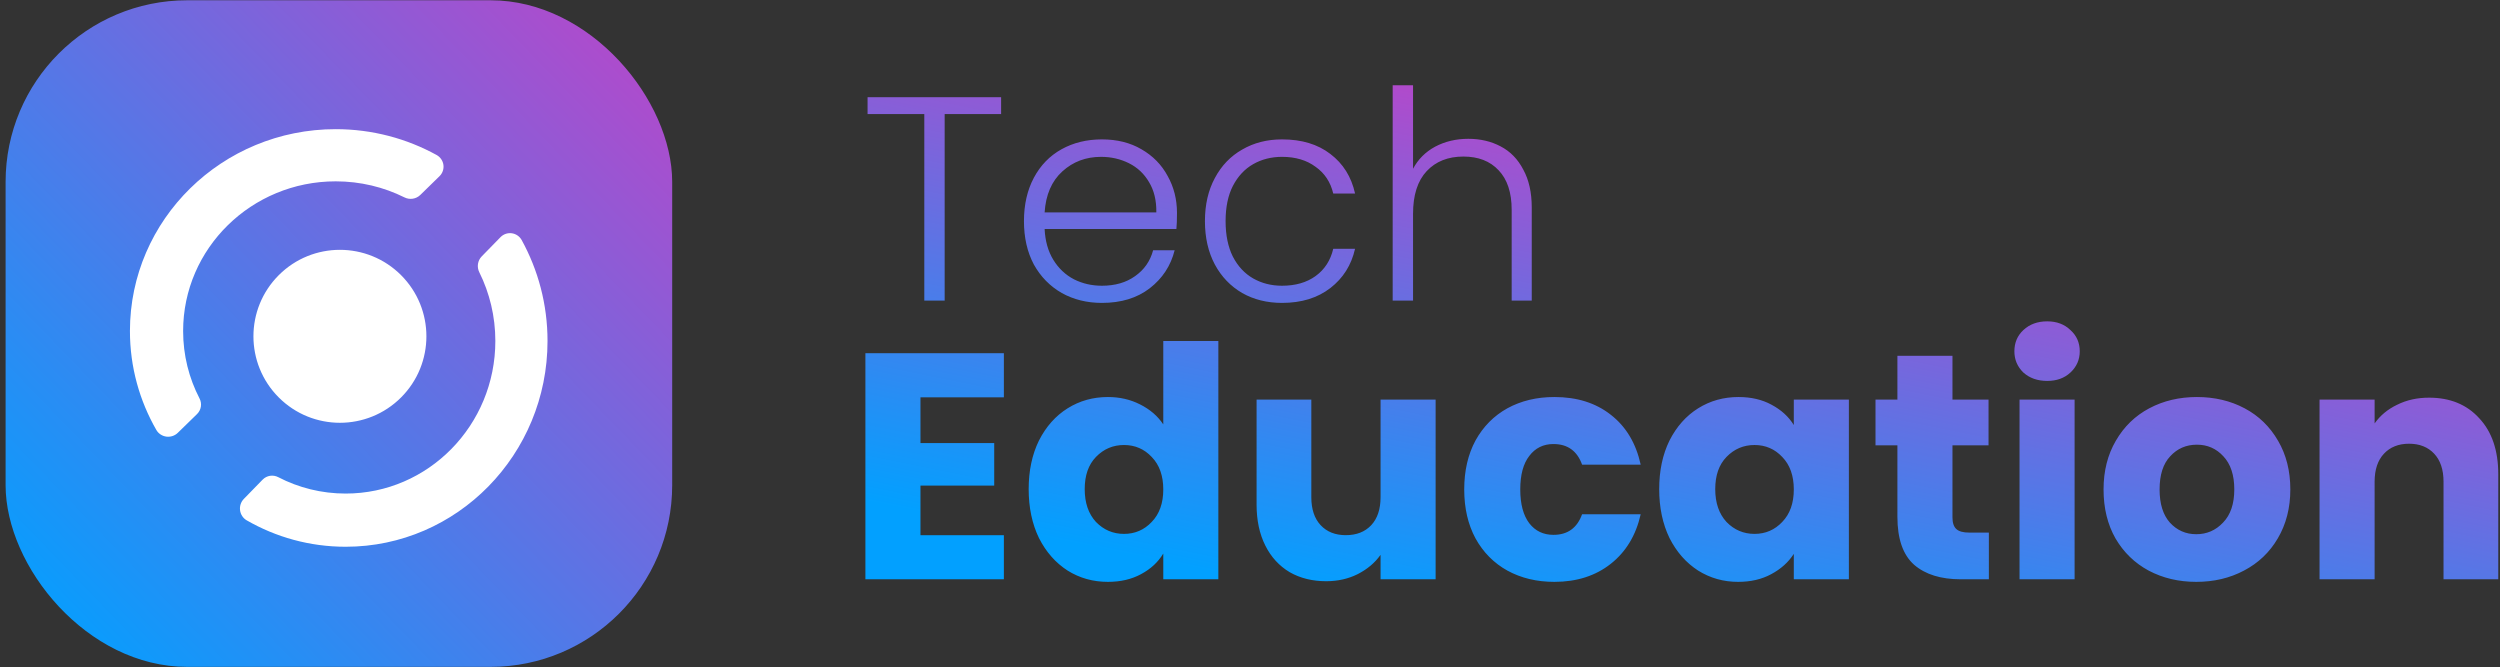 <?xml version="1.0" encoding="UTF-8"?> <svg xmlns="http://www.w3.org/2000/svg" width="341" height="91" viewBox="0 0 341 91" fill="none"><rect x="0" y="0" width="341" height="91" fill="#333333" stroke="none"/><rect x="0.764" y="0.038" width="90.923" height="90.923" rx="24.775" fill="url(#paint0_linear_2238_7836)"></rect><path fill-rule="evenodd" clip-rule="evenodd" d="M60.484 22.501C60.558 23.064 60.361 23.629 59.952 24.03C59.093 24.874 58.072 25.875 57.331 26.59C56.757 27.154 55.877 27.286 55.157 26.919C52.341 25.521 49.158 24.735 45.789 24.735C34.303 24.735 24.978 33.883 24.978 45.152C24.978 48.457 25.78 51.579 27.21 54.339C27.587 55.048 27.451 55.915 26.874 56.481C26.14 57.202 25.119 58.203 24.251 59.038C23.845 59.437 23.273 59.627 22.702 59.556C22.132 59.484 21.628 59.157 21.337 58.67C19.037 54.677 17.723 50.064 17.723 45.152C17.723 29.956 30.299 17.618 45.789 17.618C50.796 17.618 55.498 18.907 59.575 21.153C60.074 21.44 60.41 21.938 60.484 22.501ZM68.269 32.348C68.671 31.939 69.236 31.742 69.799 31.816C70.362 31.89 70.86 32.226 71.147 32.725C73.393 36.802 74.682 41.504 74.682 46.51C74.682 62.001 62.344 74.577 47.148 74.577C42.236 74.577 37.623 73.263 33.63 70.962C33.143 70.672 32.816 70.168 32.744 69.597C32.672 69.027 32.863 68.455 33.262 68.049C34.096 67.181 35.098 66.16 35.819 65.425C36.385 64.849 37.252 64.713 37.961 65.09C40.721 66.52 43.843 67.322 47.148 67.322C58.417 67.322 67.565 57.997 67.565 46.51C67.565 43.142 66.778 39.959 65.381 37.143C65.014 36.423 65.146 35.543 65.71 34.968C66.425 34.228 67.426 33.207 68.269 32.348ZM54.706 37.531C50.099 32.925 42.631 32.925 38.024 37.531C33.417 42.138 33.417 49.607 38.024 54.213C42.631 58.82 50.099 58.82 54.706 54.213C59.313 49.607 59.313 42.138 54.706 37.531Z" fill="white"></path><path fill-rule="evenodd" clip-rule="evenodd" d="M200.279 18.934C201.919 18.934 203.387 19.278 204.684 19.965C206.006 20.653 207.038 21.712 207.779 23.14C208.546 24.542 208.93 26.262 208.93 28.299V40.998H206.192V28.617C206.192 26.262 205.596 24.463 204.406 23.22C203.242 21.976 201.641 21.354 199.604 21.354C197.514 21.354 195.847 22.016 194.604 23.339C193.36 24.662 192.739 26.606 192.739 29.172V40.998H189.961V11.632H192.739V23.021C193.427 21.725 194.432 20.72 195.755 20.005C197.104 19.291 198.612 18.934 200.279 18.934ZM164.353 30.164C164.353 27.916 164.803 25.958 165.703 24.291C166.602 22.598 167.846 21.302 169.433 20.402C171.02 19.476 172.833 19.013 174.87 19.013C177.542 19.013 179.738 19.674 181.457 20.997C183.203 22.32 184.328 24.119 184.83 26.394H181.854C181.484 24.833 180.677 23.616 179.433 22.743C178.216 21.844 176.695 21.394 174.87 21.394C173.415 21.394 172.105 21.725 170.941 22.386C169.777 23.048 168.851 24.04 168.163 25.363C167.502 26.659 167.171 28.259 167.171 30.164C167.171 32.069 167.502 33.683 168.163 35.006C168.851 36.328 169.777 37.321 170.941 37.982C172.105 38.643 173.415 38.974 174.87 38.974C176.695 38.974 178.216 38.538 179.433 37.664C180.677 36.765 181.484 35.522 181.854 33.934H184.83C184.328 36.157 183.203 37.942 181.457 39.292C179.711 40.641 177.515 41.316 174.87 41.316C172.833 41.316 171.02 40.866 169.433 39.966C167.846 39.04 166.602 37.744 165.703 36.077C164.803 34.384 164.353 32.413 164.353 30.164ZM160.541 29.053C160.541 30.006 160.514 30.733 160.461 31.236H142.485C142.564 32.876 142.961 34.278 143.675 35.442C144.389 36.606 145.329 37.493 146.493 38.101C147.657 38.683 148.927 38.974 150.302 38.974C152.101 38.974 153.609 38.538 154.826 37.664C156.07 36.791 156.89 35.614 157.287 34.133H160.223C159.694 36.249 158.557 37.982 156.811 39.331C155.091 40.654 152.921 41.316 150.302 41.316C148.265 41.316 146.44 40.866 144.826 39.966C143.212 39.04 141.942 37.744 141.016 36.077C140.117 34.384 139.667 32.413 139.667 30.164C139.667 27.916 140.117 25.945 141.016 24.251C141.916 22.558 143.172 21.262 144.786 20.362C146.4 19.463 148.239 19.013 150.302 19.013C152.366 19.013 154.165 19.463 155.699 20.362C157.26 21.262 158.451 22.479 159.271 24.013C160.118 25.521 160.541 27.201 160.541 29.053ZM157.723 28.974C157.75 27.36 157.419 25.984 156.731 24.847C156.07 23.709 155.157 22.849 153.993 22.267C152.829 21.685 151.559 21.394 150.183 21.394C148.12 21.394 146.36 22.055 144.905 23.378C143.45 24.701 142.643 26.566 142.485 28.974H157.723ZM136.551 13.259V15.561H128.852V40.998H126.074V15.561H118.336V13.259H136.551ZM275.991 50.816C276.841 51.577 277.924 51.958 279.242 51.958C280.53 51.958 281.584 51.577 282.404 50.816C283.254 50.025 283.678 49.059 283.678 47.917C283.678 46.745 283.254 45.779 282.404 45.018C281.584 44.227 280.53 43.832 279.242 43.832C277.924 43.832 276.841 44.227 275.991 45.018C275.171 45.779 274.762 46.745 274.762 47.917C274.762 49.059 275.171 50.025 275.991 50.816ZM275.464 79.015H282.975V54.505H275.464V79.015ZM140.311 66.716C140.311 64.198 140.78 61.987 141.717 60.084C142.683 58.18 143.986 56.716 145.626 55.691C147.266 54.666 149.096 54.154 151.117 54.154C152.727 54.154 154.191 54.491 155.509 55.164C156.856 55.838 157.91 56.745 158.671 57.888V46.511H166.183V79.015H158.671V75.501C157.969 76.672 156.958 77.609 155.641 78.312C154.352 79.015 152.844 79.366 151.117 79.366C149.096 79.366 147.266 78.854 145.626 77.829C143.986 76.775 142.683 75.296 141.717 73.393C140.78 71.46 140.311 69.234 140.311 66.716ZM158.671 66.76C158.671 64.886 158.144 63.407 157.09 62.324C156.065 61.24 154.806 60.699 153.313 60.699C151.819 60.699 150.546 61.24 149.491 62.324C148.466 63.378 147.954 64.842 147.954 66.716C147.954 68.59 148.466 70.084 149.491 71.197C150.546 72.28 151.819 72.822 153.313 72.822C154.806 72.822 156.065 72.28 157.09 71.197C158.144 70.113 158.671 68.634 158.671 66.76ZM125.552 54.198V60.435H135.611V66.233H125.552V72.997H136.928V79.015H118.041V48.18H136.928V54.198H125.552ZM188.308 79.015H195.819V54.505H188.308V67.814C188.308 69.454 187.883 70.728 187.034 71.636C186.185 72.543 185.028 72.997 183.564 72.997C182.129 72.997 180.987 72.543 180.138 71.636C179.288 70.728 178.864 69.454 178.864 67.814V54.505H171.397V68.825C171.397 70.962 171.792 72.822 172.583 74.403C173.373 75.984 174.486 77.199 175.921 78.049C177.356 78.868 179.01 79.278 180.884 79.278C182.466 79.278 183.901 78.956 185.189 78.312C186.507 77.639 187.546 76.76 188.308 75.677V79.015ZM199.72 66.76C199.72 64.213 200.233 61.987 201.258 60.084C202.312 58.18 203.761 56.716 205.606 55.691C207.48 54.666 209.618 54.154 212.019 54.154C215.094 54.154 217.656 54.959 219.706 56.57C221.785 58.18 223.146 60.45 223.791 63.378H215.797C215.123 61.504 213.82 60.567 211.887 60.567C210.511 60.567 209.413 61.109 208.593 62.192C207.773 63.246 207.363 64.769 207.363 66.76C207.363 68.751 207.773 70.289 208.593 71.372C209.413 72.426 210.511 72.953 211.887 72.953C213.82 72.953 215.123 72.016 215.797 70.142H223.791C223.146 73.012 221.785 75.267 219.706 76.907C217.627 78.546 215.064 79.366 212.019 79.366C209.618 79.366 207.48 78.854 205.606 77.829C203.761 76.804 202.312 75.34 201.258 73.437C200.233 71.533 199.72 69.308 199.72 66.76ZM227.721 60.084C226.783 61.987 226.315 64.198 226.315 66.716C226.315 69.234 226.783 71.46 227.721 73.393C228.687 75.296 229.99 76.775 231.63 77.829C233.27 78.854 235.085 79.366 237.076 79.366C238.804 79.366 240.312 79.015 241.601 78.312C242.918 77.609 243.943 76.687 244.675 75.545V79.015H252.186V54.505H244.675V57.975C243.972 56.833 242.962 55.911 241.644 55.208C240.356 54.505 238.848 54.154 237.12 54.154C235.1 54.154 233.27 54.666 231.63 55.691C229.99 56.716 228.687 58.18 227.721 60.084ZM243.094 62.324C244.148 63.407 244.675 64.886 244.675 66.76C244.675 68.634 244.148 70.113 243.094 71.197C242.069 72.28 240.81 72.822 239.316 72.822C237.823 72.822 236.549 72.28 235.495 71.197C234.47 70.084 233.958 68.59 233.958 66.716C233.958 64.842 234.47 63.378 235.495 62.324C236.549 61.24 237.823 60.699 239.316 60.699C240.81 60.699 242.069 61.24 243.094 62.324ZM271.281 72.646V79.015H267.459C264.736 79.015 262.613 78.356 261.09 77.038C259.567 75.691 258.806 73.51 258.806 70.494V60.742H255.819V54.505H258.806V48.532H266.317V54.505H271.237V60.742H266.317V70.582C266.317 71.314 266.493 71.841 266.844 72.163C267.196 72.485 267.781 72.646 268.601 72.646H271.281ZM299.575 79.366C297.174 79.366 295.007 78.854 293.074 77.829C291.171 76.804 289.663 75.34 288.55 73.437C287.467 71.533 286.925 69.308 286.925 66.76C286.925 64.242 287.481 62.031 288.594 60.128C289.707 58.195 291.23 56.716 293.162 55.691C295.095 54.666 297.262 54.154 299.663 54.154C302.064 54.154 304.231 54.666 306.164 55.691C308.096 56.716 309.619 58.195 310.732 60.128C311.845 62.031 312.401 64.242 312.401 66.76C312.401 69.278 311.83 71.504 310.688 73.437C309.575 75.34 308.038 76.804 306.076 77.829C304.143 78.854 301.976 79.366 299.575 79.366ZM299.575 72.866C301.01 72.866 302.225 72.338 303.221 71.284C304.246 70.23 304.758 68.722 304.758 66.76C304.758 64.798 304.26 63.29 303.265 62.236C302.298 61.182 301.098 60.655 299.663 60.655C298.199 60.655 296.984 61.182 296.017 62.236C295.051 63.261 294.568 64.769 294.568 66.76C294.568 68.722 295.036 70.23 295.973 71.284C296.94 72.338 298.14 72.866 299.575 72.866ZM338.172 57.053C336.474 55.179 334.19 54.242 331.32 54.242C329.709 54.242 328.26 54.564 326.971 55.208C325.683 55.823 324.658 56.672 323.897 57.756V54.505H316.386V79.015H323.897V65.706C323.897 64.066 324.321 62.792 325.171 61.885C326.02 60.977 327.162 60.523 328.597 60.523C330.032 60.523 331.174 60.977 332.023 61.885C332.872 62.792 333.297 64.066 333.297 65.706V79.015H340.764V64.696C340.764 61.445 339.9 58.898 338.172 57.053Z" fill="url(#paint1_linear_2238_7836)"></path><defs><linearGradient id="paint0_linear_2238_7836" x1="180.657" y1="-69.409" x2="11.147" y2="94.206" gradientUnits="userSpaceOnUse"><stop stop-color="#FF4546"></stop><stop offset="0.514" stop-color="#AF4BCC"></stop><stop offset="1" stop-color="#02A0FF"></stop></linearGradient><linearGradient id="paint1_linear_2238_7836" x1="377.564" y1="-25.343" x2="348.879" y2="115.421" gradientUnits="userSpaceOnUse"><stop stop-color="#FF4546"></stop><stop offset="0.514" stop-color="#AF4BCC"></stop><stop offset="1" stop-color="#02A0FF"></stop></linearGradient></defs></svg> 